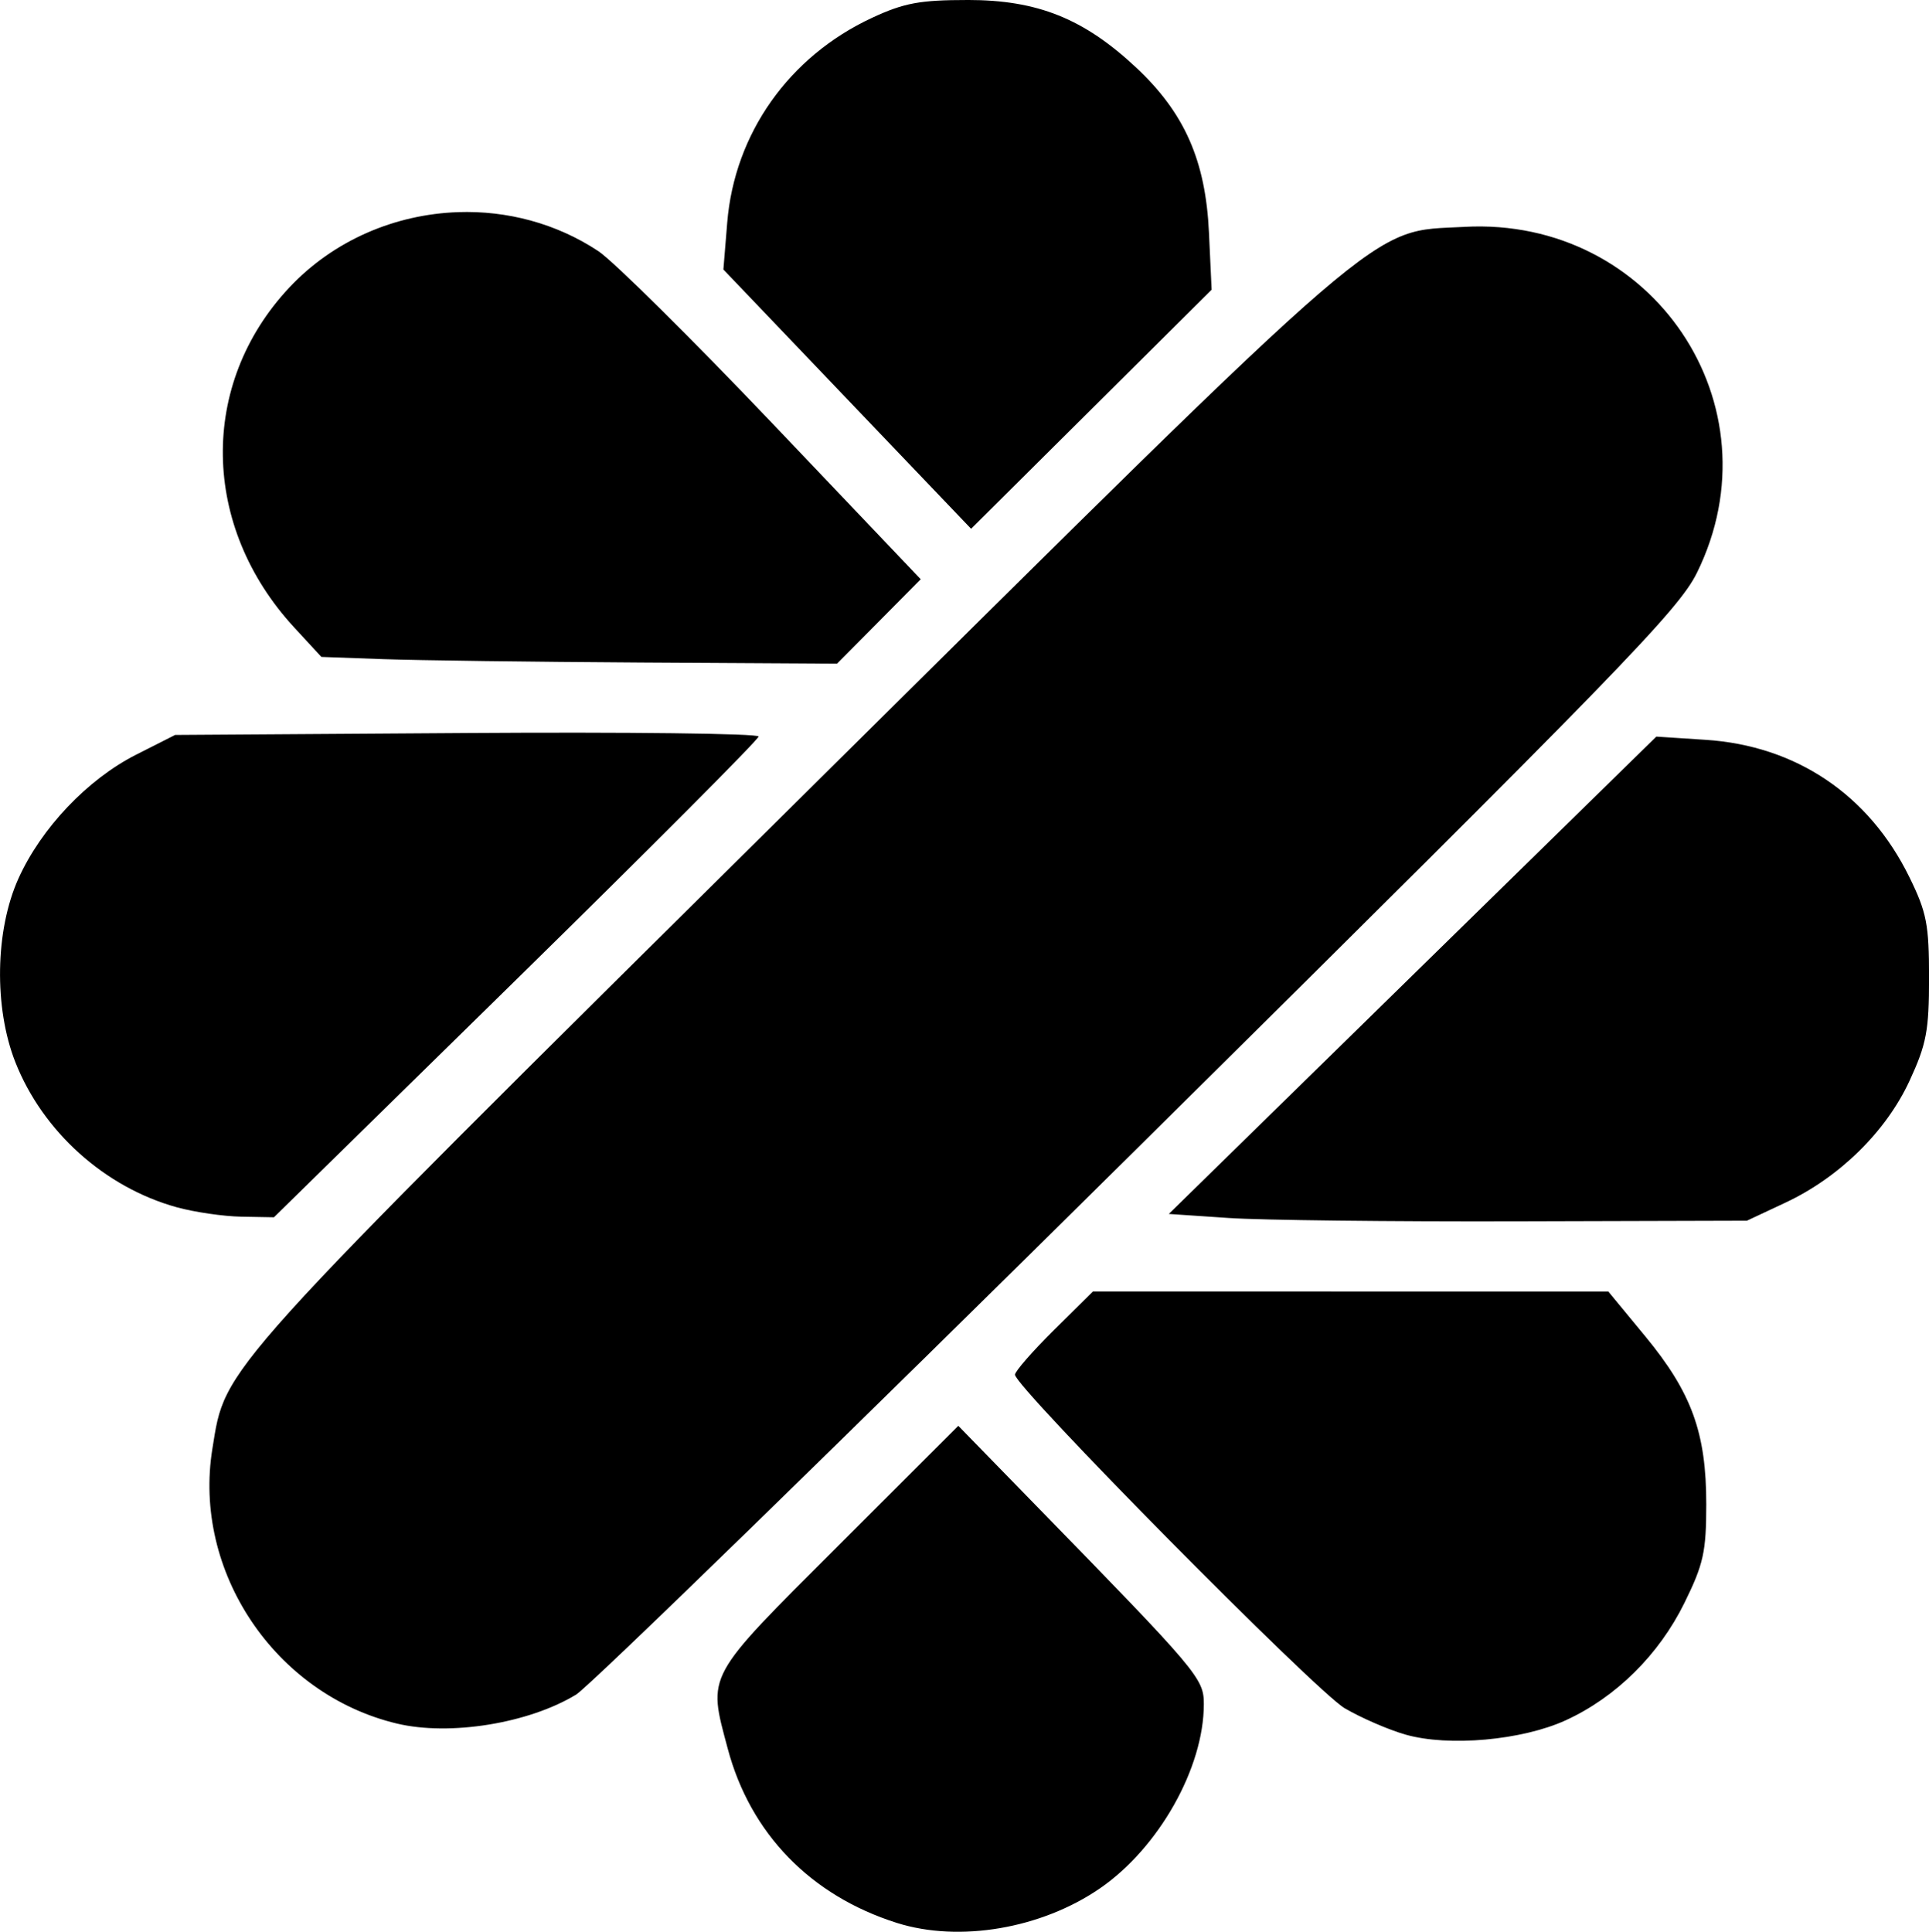 <?xml version="1.0" encoding="UTF-8" standalone="no"?>
<!-- Created with Inkscape (http://www.inkscape.org/) -->

<svg
   width="75.657mm"
   height="75.769mm"
   viewBox="0 0 75.657 75.769"
   version="1.1"
   id="svg1"
   xml:space="preserve"
   inkscape:version="1.4.2 (1:1.4.2+202505120737+ebf0e940d0)"
   sodipodi:docname="malt.svg"
   xmlns:inkscape="http://www.inkscape.org/namespaces/inkscape"
   xmlns:sodipodi="http://sodipodi.sourceforge.net/DTD/sodipodi-0.dtd"
   xmlns="http://www.w3.org/2000/svg"
   xmlns:svg="http://www.w3.org/2000/svg"><sodipodi:namedview
     id="namedview1"
     pagecolor="#ffffff"
     bordercolor="#000000"
     borderopacity="0.25"
     inkscape:showpageshadow="2"
     inkscape:pageopacity="0.0"
     inkscape:pagecheckerboard="0"
     inkscape:deskcolor="#d1d1d1"
     inkscape:document-units="mm"
     inkscape:zoom="0.71535494"
     inkscape:cx="138.39284"
     inkscape:cy="394.90886"
     inkscape:window-width="1854"
     inkscape:window-height="1011"
     inkscape:window-x="66"
     inkscape:window-y="32"
     inkscape:window-maximized="1"
     inkscape:current-layer="layer1" /><defs
     id="defs1" /><g
     inkscape:label="Calque 1"
     inkscape:groupmode="layer"
     id="layer1"
     transform="translate(-68.3,-43.9)"><path
       id="path9"
       style="fill:#000000"
       d="m 106.255,43.9 c -1.875,0 -2.499,0.116 -3.751,0.698 -3.259,1.515 -5.397,4.538 -5.682,8.036 l -0.15,1.837 4.857,5.084 4.858,5.084 4.717,-4.687 4.717,-4.688 -0.105,-2.249 c -0.132,-2.821 -0.959,-4.691 -2.858,-6.468 -2.052,-1.92 -3.869,-2.648 -6.602,-2.648 z m -19.991,8.321 c -2.457,0.084 -4.877,1.098 -6.626,2.967 -3.539,3.784 -3.455,9.355 0.2,13.321 l 1.067,1.157 2.423,0.087 c 1.332,0.048 5.883,0.108 10.112,0.133 l 7.689,0.045 1.642,-1.656 1.641,-1.656 -5.79,-6.082 c -3.185,-3.345 -6.27,-6.399 -6.856,-6.787 -1.657,-1.096 -3.59,-1.595 -5.501,-1.53 z m 39.474,0.578 c -3.794,0.205 -2.592,-0.83 -26.247,22.599 -22.866,22.647 -22.329,22.051 -22.861,25.323 -0.783,4.813 2.457,9.641 7.237,10.782 2.074,0.495 5.171,-0.006 7.027,-1.136 0.518,-0.315 10.439,-9.975 22.047,-21.465 18.863,-18.671 21.191,-21.066 21.916,-22.54 3.232,-6.566 -1.74,-13.962 -9.119,-13.564 z m -39.128,19.852 -11.443,0.076 -1.529,0.774 c -1.903,0.964 -3.721,2.877 -4.615,4.857 -0.915,2.027 -0.966,5.059 -0.122,7.202 1.074,2.725 3.513,4.917 6.338,5.694 0.687,0.189 1.825,0.355 2.528,0.368 l 1.278,0.023 9.503,-9.322 c 5.227,-5.127 9.504,-9.418 9.504,-9.535 0,-0.118 -5.149,-0.179 -11.443,-0.137 z m 46.652,0.141 -9.56,9.361 -9.56,9.361 2.34,0.158 c 1.287,0.087 6.389,0.146 11.337,0.132 l 8.996,-0.025 1.513,-0.709 c 2.119,-0.993 3.948,-2.791 4.869,-4.785 0.661,-1.431 0.762,-1.965 0.762,-4.031 0,-2.096 -0.093,-2.57 -0.773,-3.954 -1.587,-3.233 -4.444,-5.155 -8.001,-5.383 z m -22.097,21.764 -1.529,1.513 c -0.841,0.832 -1.529,1.62 -1.529,1.75 0,0.484 11.796,12.416 12.934,13.083 0.651,0.381 1.728,0.848 2.393,1.036 1.691,0.479 4.56,0.221 6.275,-0.564 1.967,-0.901 3.653,-2.567 4.654,-4.601 0.75,-1.523 0.857,-2.005 0.858,-3.869 0.002,-2.801 -0.572,-4.381 -2.388,-6.584 l -1.454,-1.763 h -10.107 z m -5.279,5.269 -4.71,4.705 c -5.245,5.238 -5.119,5.007 -4.334,7.956 0.886,3.33 3.251,5.766 6.635,6.836 2.448,0.774 5.667,0.226 7.965,-1.357 2.307,-1.589 4.073,-4.721 4.073,-7.223 0,-1.012 -0.2,-1.249 -6.586,-7.795 z" /></g></svg>
